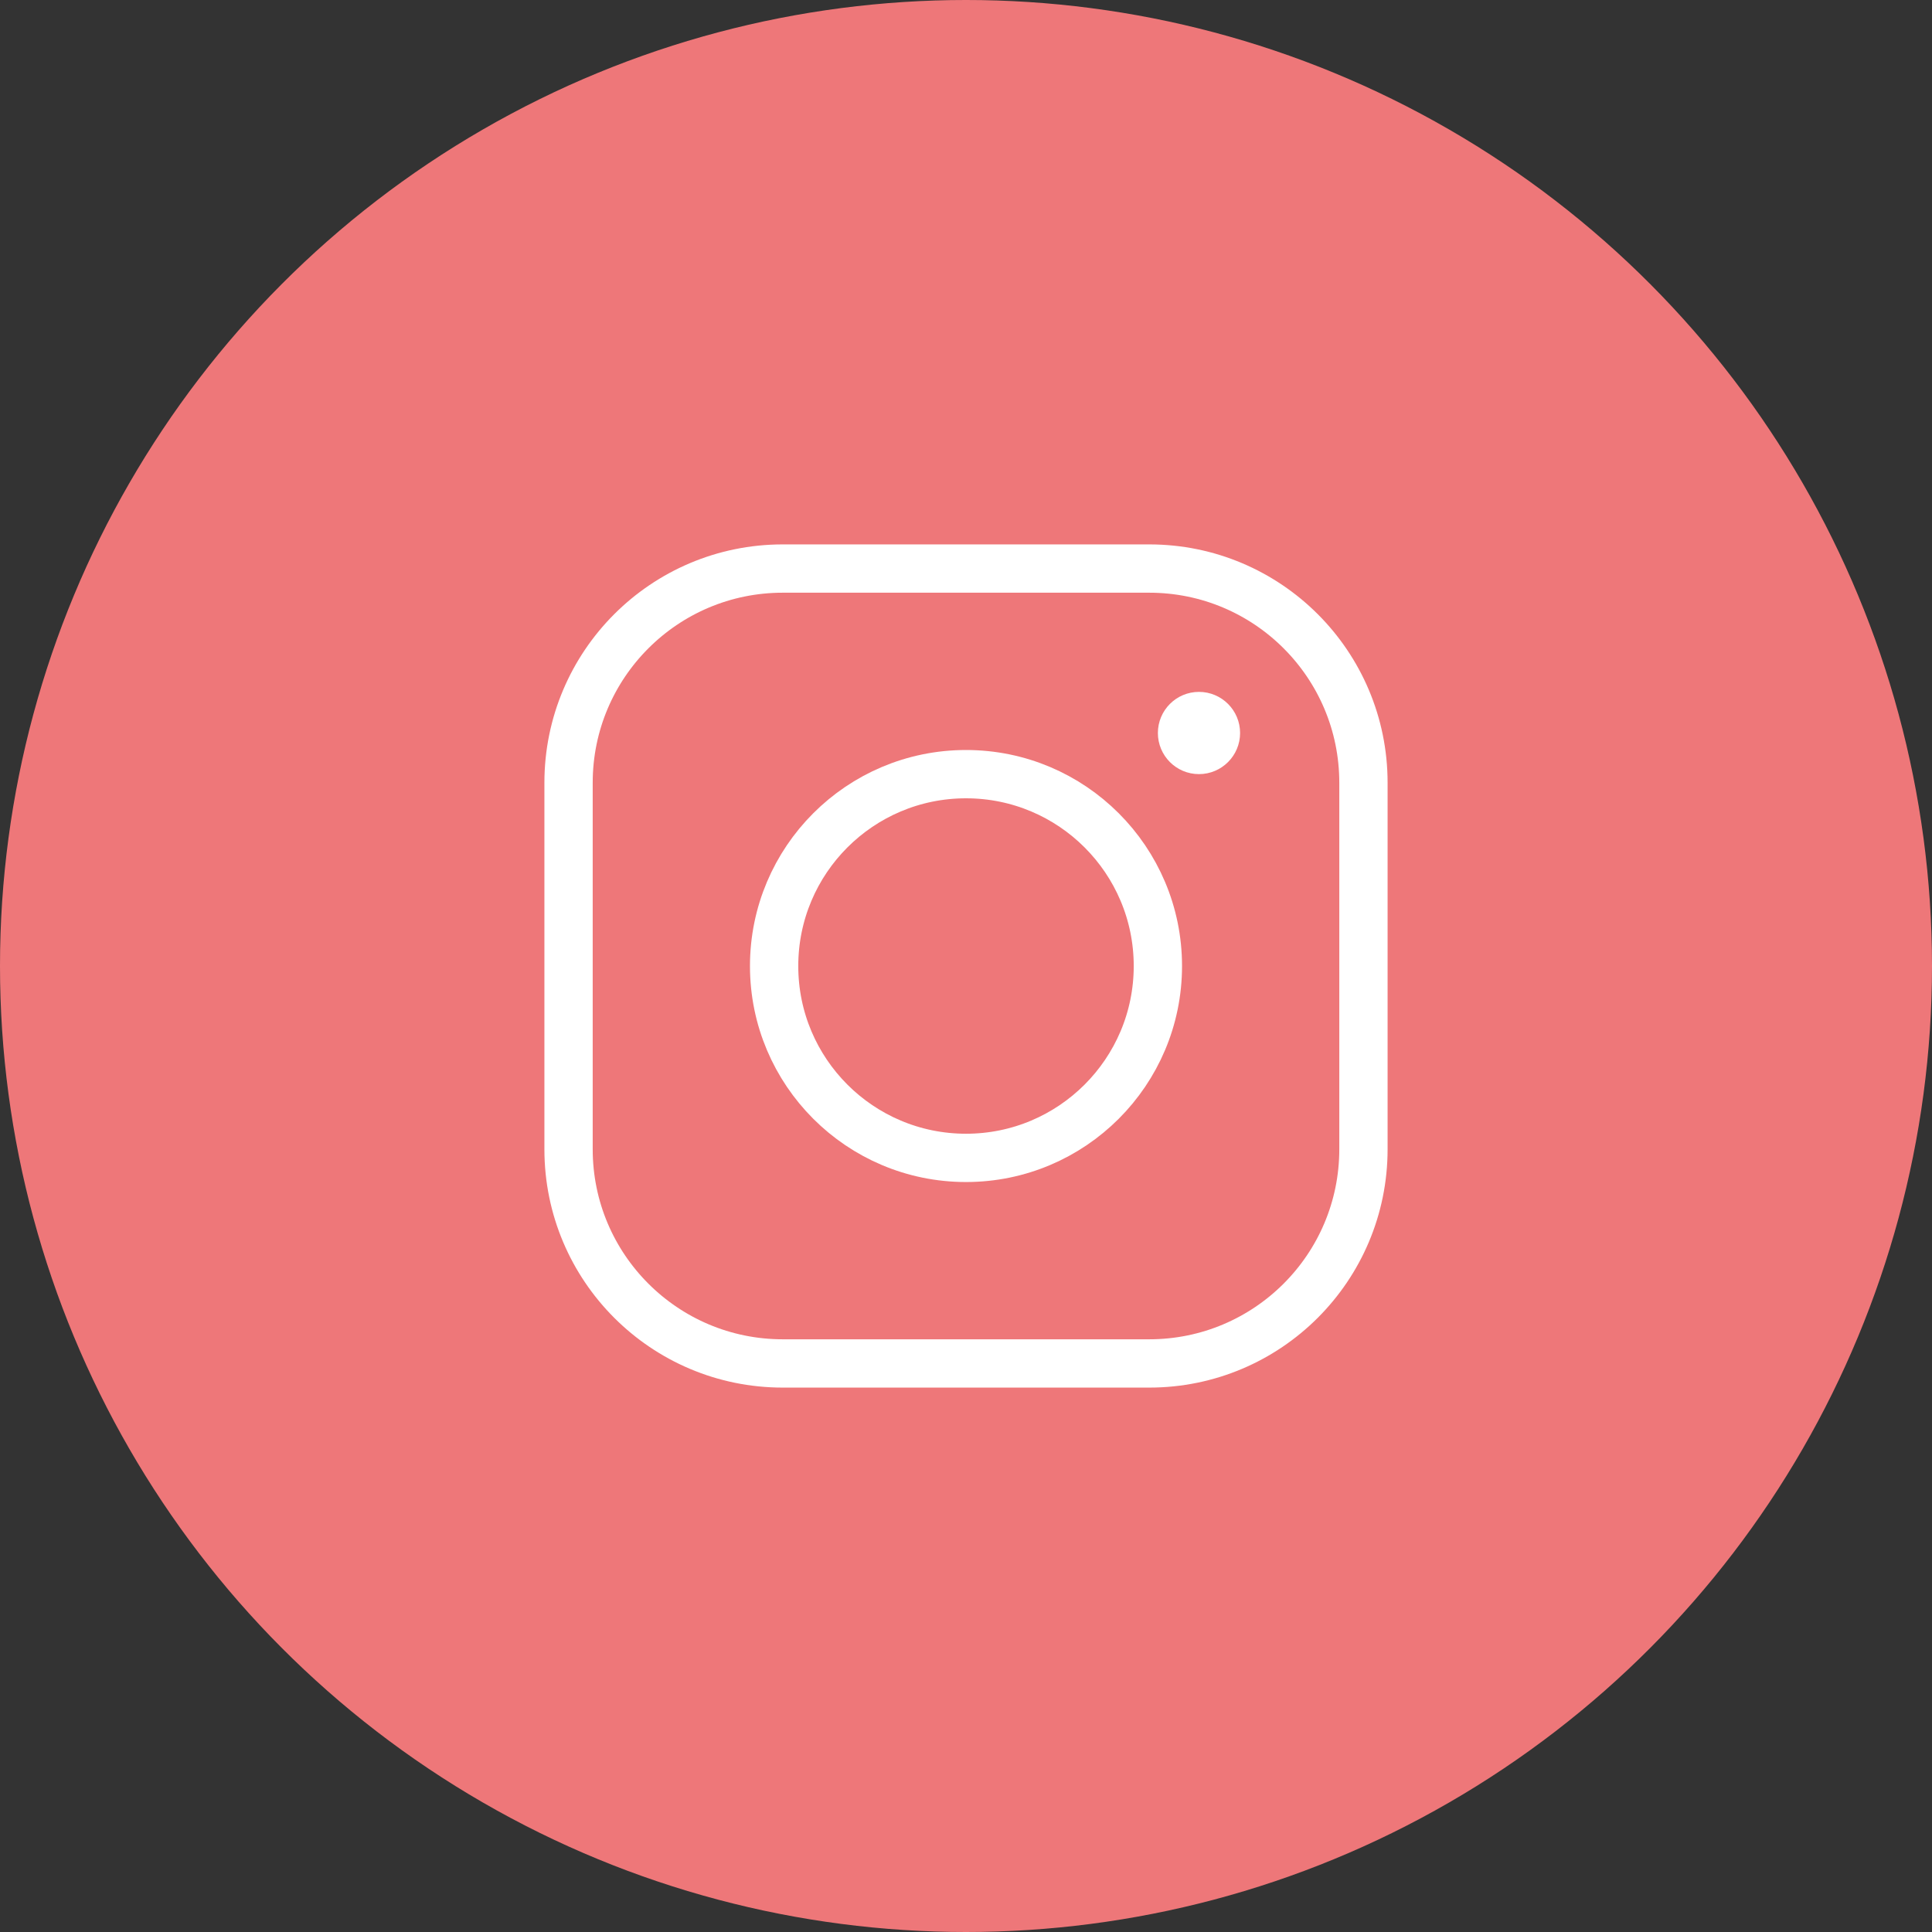 <?xml version="1.0" encoding="UTF-8"?> <svg xmlns="http://www.w3.org/2000/svg" width="60" height="60" viewBox="0 0 60 60" fill="none"><rect x="0" y="0" width="60" height="60" fill="#333333" stroke="none"/> <circle cx="30" cy="30" r="30" fill="#EE7779"></circle> <path d="M35.692 17.657H24.308C20.635 17.657 17.657 20.635 17.657 24.308V35.692C17.657 39.365 20.635 42.343 24.308 42.343H35.691C39.365 42.343 42.343 39.365 42.343 35.691V24.308C42.343 20.634 39.365 17.657 35.691 17.657H35.692Z" stroke="white" stroke-width="1.5" stroke-miterlimit="10"></path> <path d="M30 35.959C33.291 35.959 35.959 33.291 35.959 30.001C35.959 26.71 33.291 24.042 30 24.042C26.709 24.042 24.041 26.71 24.041 30.001C24.041 33.291 26.709 35.959 30 35.959Z" stroke="white" stroke-width="1.5" stroke-miterlimit="10"></path> <path d="M37.235 24.041C37.94 24.041 38.512 23.469 38.512 22.764C38.512 22.059 37.94 21.487 37.235 21.487C36.53 21.487 35.959 22.059 35.959 22.764C35.959 23.469 36.53 24.041 37.235 24.041Z" fill="white"></path> </svg> 